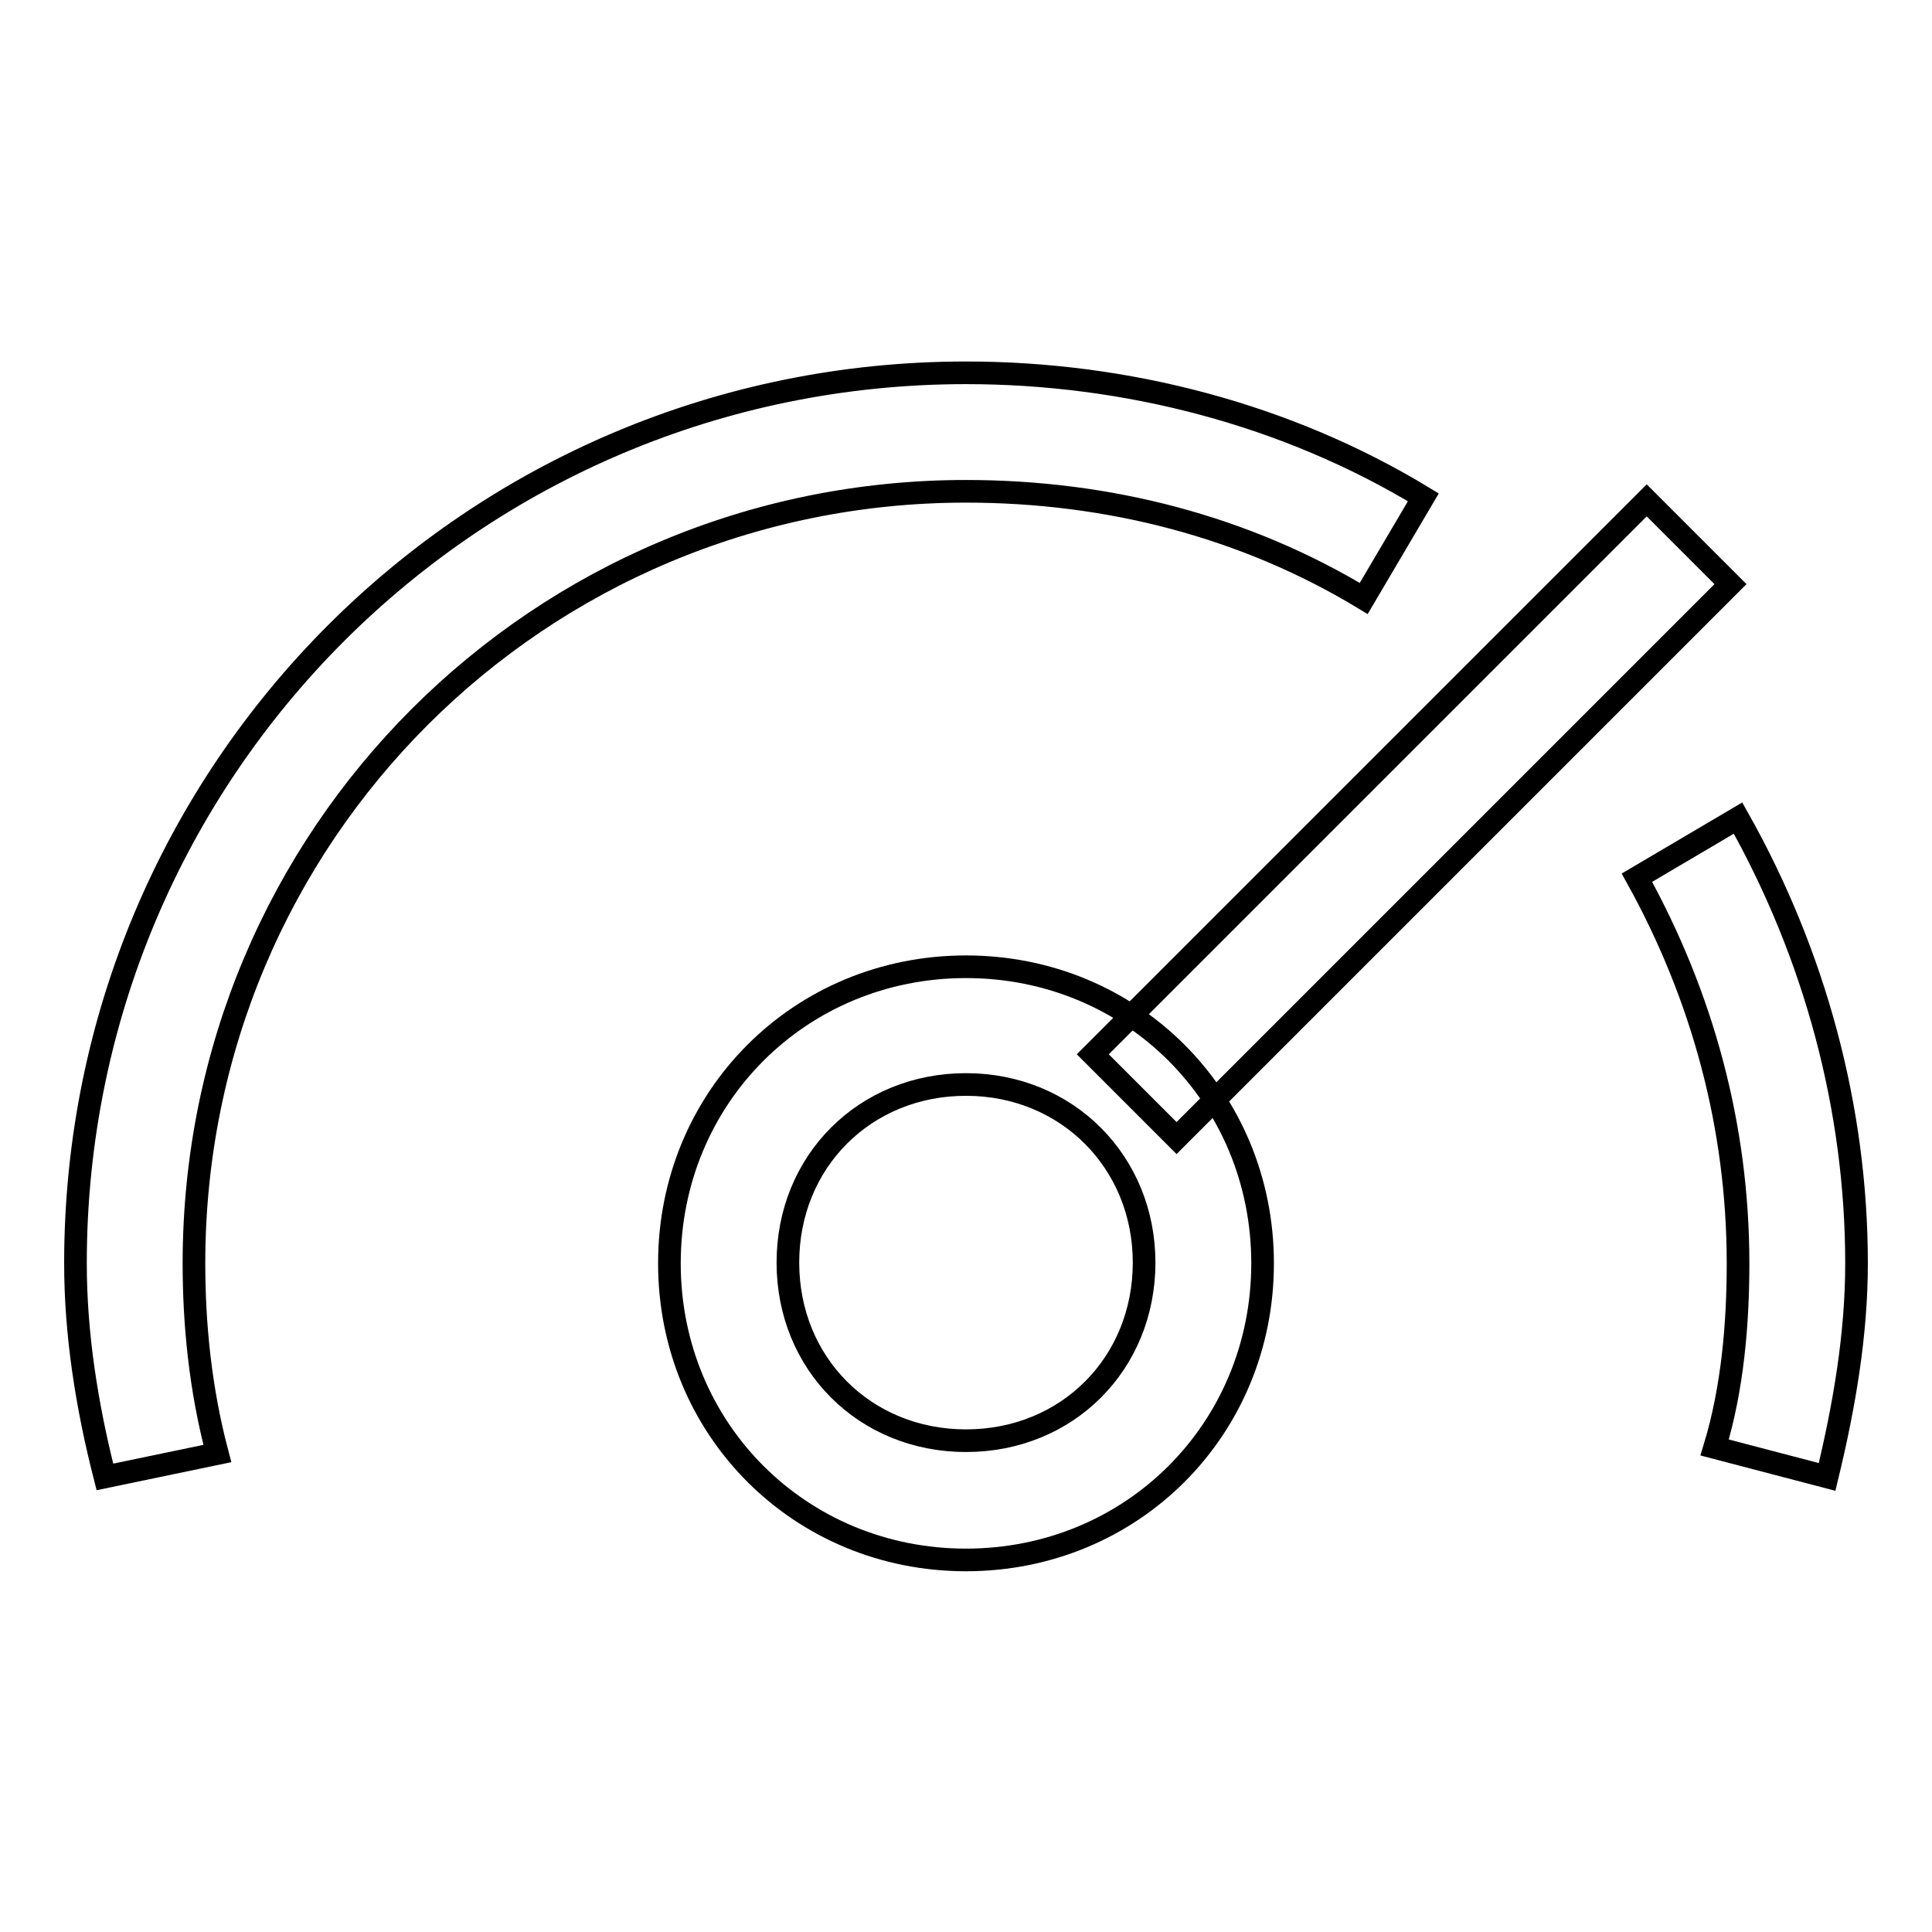 <?xml version="1.0" encoding="utf-8"?>
<!-- Svg Vector Icons : http://www.onlinewebfonts.com/icon -->
<!DOCTYPE svg PUBLIC "-//W3C//DTD SVG 1.1//EN" "http://www.w3.org/Graphics/SVG/1.1/DTD/svg11.dtd">
<svg version="1.1" xmlns="http://www.w3.org/2000/svg" xmlns:xlink="http://www.w3.org/1999/xlink" x="0px" y="0px" viewBox="0 0 256 256" enable-background="new 0 0 256 256" xml:space="preserve">
<g> <path stroke-width="3" fill-opacity="0" stroke="#000000"  d="M128,206.7c-22,0-39.3-17.3-39.3-39.3c0-22,17.3-39.3,39.3-39.3c22,0,39.3,17.3,39.3,39.3 C167.3,189.4,150,206.7,128,206.7z M128,143.7c-13.4,0-23.6,10.2-23.6,23.6c0,13.4,10.2,23.6,23.6,23.6s23.6-10.2,23.6-23.6 C151.6,154,141.4,143.7,128,143.7z"/> <path stroke-width="3" fill-opacity="0" stroke="#000000"  d="M218.2,66.3l11.1,11.1l-73.4,73.4l-11.1-11.1L218.2,66.3L218.2,66.3z M13.9,195.7 c-2.4-9.4-3.9-18.9-3.9-28.3c0-65.3,52.7-118,118-118c21.2,0,42.5,5.5,60.6,16.5l-7.9,13.4C165,69.8,146.9,65.1,128,65.1 c-56.6,0-102.3,45.6-102.3,102.3c0,7.9,0.8,16.5,3.1,25.2L13.9,195.7z M242.1,195.7l-14.9-3.9c2.4-7.9,3.1-16.5,3.1-24.4 c0-18.1-4.7-35.4-13.4-51.1l13.4-7.9c10.2,18.1,15.7,38.5,15.7,59C246,176.8,244.4,186.2,242.1,195.7L242.1,195.7z"/></g>
</svg>